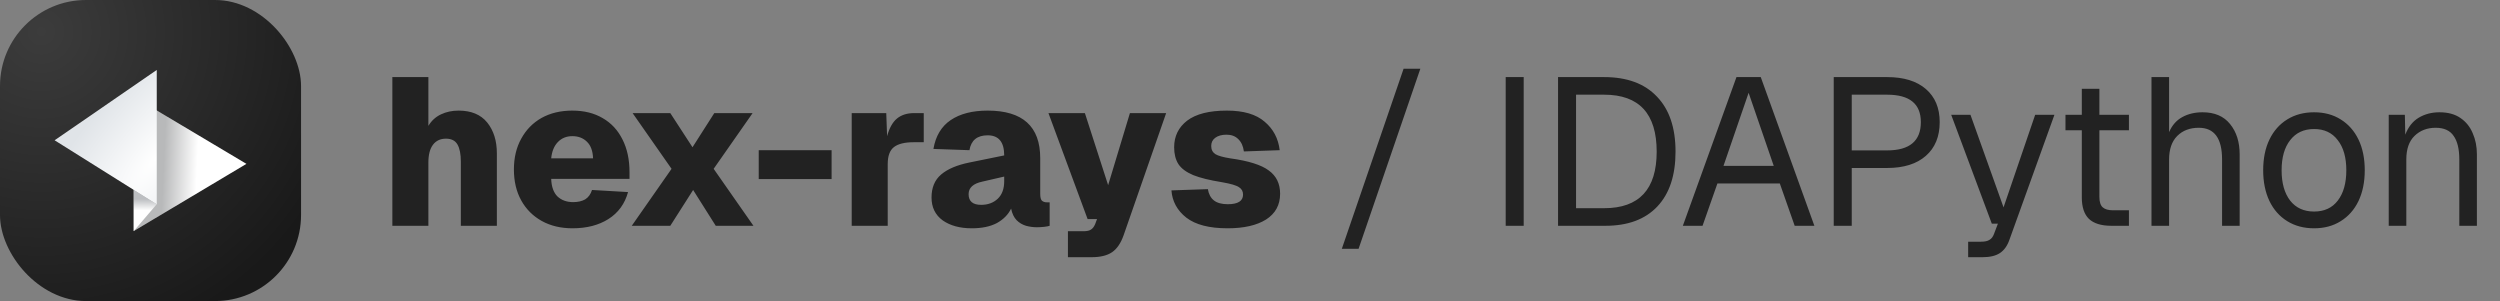 <svg width="382" height="46" viewBox="0 0 382 46" fill="none" xmlns="http://www.w3.org/2000/svg">
<rect x="0" y="0" width="382" height="46" fill="#808080" stroke="none"/>
<rect width="46" height="46" rx="13.143" fill="url(#paint0_radial_2052_175)"/>
<path d="M37.655 25.038L20.431 35.312L20.431 14.776L37.655 25.038Z" fill="url(#paint1_linear_2052_175)"/>
<path d="M8.345 21.435L23.952 10.688L23.952 31.224L8.345 21.435Z" fill="url(#paint2_radial_2052_175)"/>
<path d="M23.946 31.205L20.431 35.312L20.431 29.021L23.946 31.205Z" fill="url(#paint3_linear_2052_175)"/>
<path d="M59.952 34.5V11.78H65.456V19.236C65.925 18.447 66.565 17.86 67.376 17.476C68.187 17.092 69.083 16.9 70.064 16.9C72.005 16.9 73.467 17.508 74.448 18.724C75.429 19.94 75.92 21.508 75.92 23.428V34.5H70.416V24.676C70.416 23.545 70.245 22.681 69.904 22.084C69.563 21.487 68.976 21.188 68.144 21.188C67.291 21.188 66.629 21.497 66.16 22.116C65.691 22.735 65.456 23.641 65.456 24.836V34.5H59.952ZM87.486 34.884C85.694 34.884 84.126 34.511 82.781 33.764C81.438 33.017 80.392 31.972 79.645 30.628C78.899 29.284 78.525 27.705 78.525 25.892C78.525 24.1 78.899 22.532 79.645 21.188C80.392 19.823 81.427 18.767 82.749 18.02C84.094 17.273 85.662 16.9 87.454 16.9C89.246 16.9 90.792 17.284 92.094 18.052C93.395 18.799 94.397 19.876 95.102 21.284C95.827 22.692 96.189 24.367 96.189 26.308V27.332H84.222C84.264 28.527 84.584 29.423 85.181 30.02C85.8 30.596 86.6 30.884 87.582 30.884C88.307 30.884 88.915 30.745 89.406 30.468C89.896 30.169 90.248 29.689 90.462 29.028L95.966 29.348C95.475 31.14 94.472 32.516 92.957 33.476C91.464 34.415 89.64 34.884 87.486 34.884ZM84.222 24.196H90.621C90.579 23.065 90.269 22.223 89.694 21.668C89.118 21.092 88.371 20.804 87.454 20.804C86.558 20.804 85.822 21.103 85.246 21.7C84.669 22.297 84.328 23.129 84.222 24.196ZM96.534 34.5L102.614 25.796L96.662 17.284H102.422L105.814 22.5L109.142 17.284H114.998L109.046 25.796L115.126 34.5H109.366L105.91 29.028L102.422 34.5H96.534ZM115.932 27.364V22.948H127.068V27.364H115.932ZM130.14 34.5V17.284H135.42L135.548 20.804C135.889 19.567 136.39 18.671 137.052 18.116C137.734 17.561 138.598 17.284 139.644 17.284H141.148V21.732H139.612C138.246 21.732 137.244 21.977 136.604 22.468C135.964 22.959 135.644 23.823 135.644 25.06V34.5H130.14ZM148.482 34.884C146.669 34.884 145.186 34.479 144.034 33.668C142.903 32.836 142.338 31.673 142.338 30.18C142.338 28.665 142.829 27.492 143.81 26.66C144.791 25.828 146.221 25.22 148.098 24.836L153.442 23.748C153.442 21.7 152.599 20.676 150.914 20.676C149.314 20.676 148.386 21.433 148.13 22.948L142.626 22.756C142.967 20.772 143.853 19.3 145.282 18.34C146.711 17.38 148.589 16.9 150.914 16.9C156.269 16.9 158.946 19.321 158.946 24.164V29.604C158.946 30.137 159.031 30.489 159.202 30.66C159.394 30.831 159.65 30.916 159.97 30.916H160.386V34.5C160.215 34.564 159.938 34.617 159.554 34.66C159.17 34.703 158.797 34.724 158.434 34.724C157.879 34.724 157.325 34.649 156.77 34.5C156.215 34.329 155.735 34.041 155.33 33.636C154.925 33.209 154.647 32.623 154.498 31.876C154.05 32.793 153.325 33.529 152.322 34.084C151.319 34.617 150.039 34.884 148.482 34.884ZM149.922 31.3C150.946 31.3 151.789 30.991 152.45 30.372C153.111 29.753 153.442 28.857 153.442 27.684V26.98L150.114 27.748C148.706 28.047 148.002 28.687 148.002 29.668C148.002 30.756 148.642 31.3 149.922 31.3ZM163.179 39.3V35.332H165.547C166.08 35.332 166.464 35.247 166.699 35.076C166.955 34.927 167.168 34.649 167.339 34.244L167.627 33.476H166.187L160.203 17.284H165.771L169.323 28.292L172.651 17.284H178.187L171.691 35.94C171.264 37.156 170.677 38.02 169.931 38.532C169.184 39.044 168.139 39.3 166.795 39.3H163.179ZM187.57 34.884C184.776 34.884 182.674 34.34 181.266 33.252C179.88 32.164 179.122 30.777 178.994 29.092L184.562 28.9C184.69 29.668 185 30.244 185.49 30.628C185.981 31.012 186.685 31.204 187.602 31.204C189.16 31.204 189.938 30.713 189.938 29.732C189.938 29.241 189.736 28.868 189.33 28.612C188.946 28.335 188.082 28.079 186.738 27.844C184.861 27.545 183.389 27.183 182.322 26.756C181.256 26.308 180.498 25.743 180.05 25.06C179.624 24.377 179.41 23.524 179.41 22.5C179.41 20.815 180.072 19.46 181.394 18.436C182.738 17.412 184.765 16.9 187.474 16.9C190.013 16.9 191.933 17.465 193.234 18.596C194.557 19.705 195.325 21.156 195.538 22.948L190.066 23.14C189.96 22.329 189.672 21.7 189.202 21.252C188.754 20.804 188.157 20.58 187.41 20.58C186.685 20.58 186.109 20.74 185.682 21.06C185.277 21.359 185.074 21.775 185.074 22.308C185.074 22.863 185.288 23.279 185.714 23.556C186.141 23.812 186.898 24.025 187.986 24.196C190.781 24.58 192.744 25.199 193.874 26.052C195.026 26.884 195.602 28.068 195.602 29.604C195.602 31.311 194.888 32.623 193.458 33.54C192.029 34.436 190.066 34.884 187.57 34.884ZM205.03 38.02L214.47 10.5H217.03L207.59 38.02H205.03ZM230.069 34.5V11.78H232.821V34.5H230.069ZM238.069 34.5V11.78H245.109C248.608 11.78 251.296 12.772 253.173 14.756C255.072 16.719 256.021 19.524 256.021 23.172C256.021 26.799 255.093 29.593 253.237 31.556C251.381 33.519 248.736 34.5 245.301 34.5H238.069ZM240.821 31.812H245.109C250.464 31.812 253.141 28.932 253.141 23.172C253.141 17.369 250.464 14.468 245.109 14.468H240.821V31.812ZM257.14 34.5L265.332 11.78H269.044L277.236 34.5H274.228L271.956 28.036H262.42L260.148 34.5H257.14ZM263.348 25.348H271.028L267.188 14.18L263.348 25.348ZM280.194 34.5V11.78H288.354C290.893 11.78 292.866 12.388 294.274 13.604C295.682 14.82 296.386 16.505 296.386 18.66C296.386 20.857 295.682 22.575 294.274 23.812C292.866 25.049 290.893 25.668 288.354 25.668H282.946V34.5H280.194ZM282.946 22.98H288.354C291.789 22.98 293.506 21.54 293.506 18.66C293.506 15.865 291.789 14.468 288.354 14.468H282.946V22.98ZM300.734 39.3V36.932H302.686C303.283 36.932 303.72 36.836 303.998 36.644C304.296 36.473 304.52 36.185 304.67 35.78L305.278 34.18H304.35L298.142 17.54H301.086L306.142 31.684L310.974 17.54H313.918L307.038 36.644C306.718 37.561 306.238 38.233 305.598 38.66C304.958 39.087 304.072 39.3 302.942 39.3H300.734ZM322.612 34.5C321.076 34.5 319.934 34.148 319.188 33.444C318.462 32.74 318.1 31.641 318.1 30.148V19.908H315.604V17.54H318.1V13.572H320.788V17.54H325.3V19.908H320.788V30.084C320.788 30.852 320.958 31.385 321.3 31.684C321.641 31.983 322.164 32.132 322.868 32.132H325.3V34.5H322.612ZM328.748 34.5V11.78H331.436V20.196C331.884 19.151 332.556 18.383 333.452 17.892C334.348 17.401 335.382 17.156 336.556 17.156C338.39 17.156 339.788 17.753 340.748 18.948C341.729 20.143 342.22 21.689 342.22 23.588V34.5H339.532V24.356C339.532 21.135 338.348 19.524 335.98 19.524C334.614 19.524 333.516 19.94 332.684 20.772C331.852 21.604 331.436 22.809 331.436 24.388V34.5H328.748ZM353.59 34.884C352.033 34.884 350.668 34.521 349.494 33.796C348.321 33.071 347.414 32.047 346.774 30.724C346.134 29.38 345.814 27.812 345.814 26.02C345.814 24.207 346.134 22.639 346.774 21.316C347.414 19.993 348.321 18.969 349.494 18.244C350.668 17.519 352.033 17.156 353.59 17.156C355.148 17.156 356.502 17.519 357.654 18.244C358.828 18.969 359.734 19.993 360.374 21.316C361.014 22.639 361.334 24.207 361.334 26.02C361.334 27.812 361.014 29.38 360.374 30.724C359.734 32.047 358.828 33.071 357.654 33.796C356.502 34.521 355.148 34.884 353.59 34.884ZM353.59 32.324C355.148 32.324 356.353 31.769 357.206 30.66C358.081 29.529 358.518 27.983 358.518 26.02C358.518 24.057 358.081 22.521 357.206 21.412C356.353 20.281 355.148 19.716 353.59 19.716C352.033 19.716 350.817 20.281 349.942 21.412C349.068 22.521 348.63 24.057 348.63 26.02C348.63 27.983 349.068 29.529 349.942 30.66C350.817 31.769 352.033 32.324 353.59 32.324ZM364.998 34.5V17.54H367.462L367.526 20.58C367.974 19.407 368.656 18.543 369.574 17.988C370.512 17.433 371.568 17.156 372.742 17.156C374.043 17.156 375.11 17.444 375.942 18.02C376.795 18.596 377.424 19.375 377.83 20.356C378.256 21.316 378.47 22.393 378.47 23.588V34.5H375.782V24.356C375.782 22.777 375.494 21.583 374.918 20.772C374.363 19.94 373.446 19.524 372.166 19.524C370.864 19.524 369.787 19.94 368.934 20.772C368.102 21.583 367.686 22.777 367.686 24.356V34.5H364.998Z" fill="#222222"/>
<defs>
<radialGradient id="paint0_radial_2052_175" cx="0" cy="0" r="1" gradientUnits="userSpaceOnUse" gradientTransform="translate(6.246 4.832) rotate(47.49) scale(49.034)">
<stop stop-color="#3C3C3C"/>
<stop offset="1" stop-color="#191919"/>
</radialGradient>
<linearGradient id="paint1_linear_2052_175" x1="30.176" y1="24.483" x2="25.044" y2="24.256" gradientUnits="userSpaceOnUse">
<stop stop-color="white"/>
<stop offset="1" stop-color="#B8B9BA"/>
</linearGradient>
<radialGradient id="paint2_radial_2052_175" cx="0" cy="0" r="1" gradientUnits="userSpaceOnUse" gradientTransform="translate(23.952 24.111) rotate(-141.41) scale(11.677 35.393)">
<stop stop-color="white"/>
<stop offset="1" stop-color="#E0E4E8"/>
</radialGradient>
<linearGradient id="paint3_linear_2052_175" x1="21.772" y1="32.167" x2="21.784" y2="30.416" gradientUnits="userSpaceOnUse">
<stop stop-color="white"/>
<stop offset="1" stop-color="#BCBEC1"/>
</linearGradient>
</defs>
</svg>
